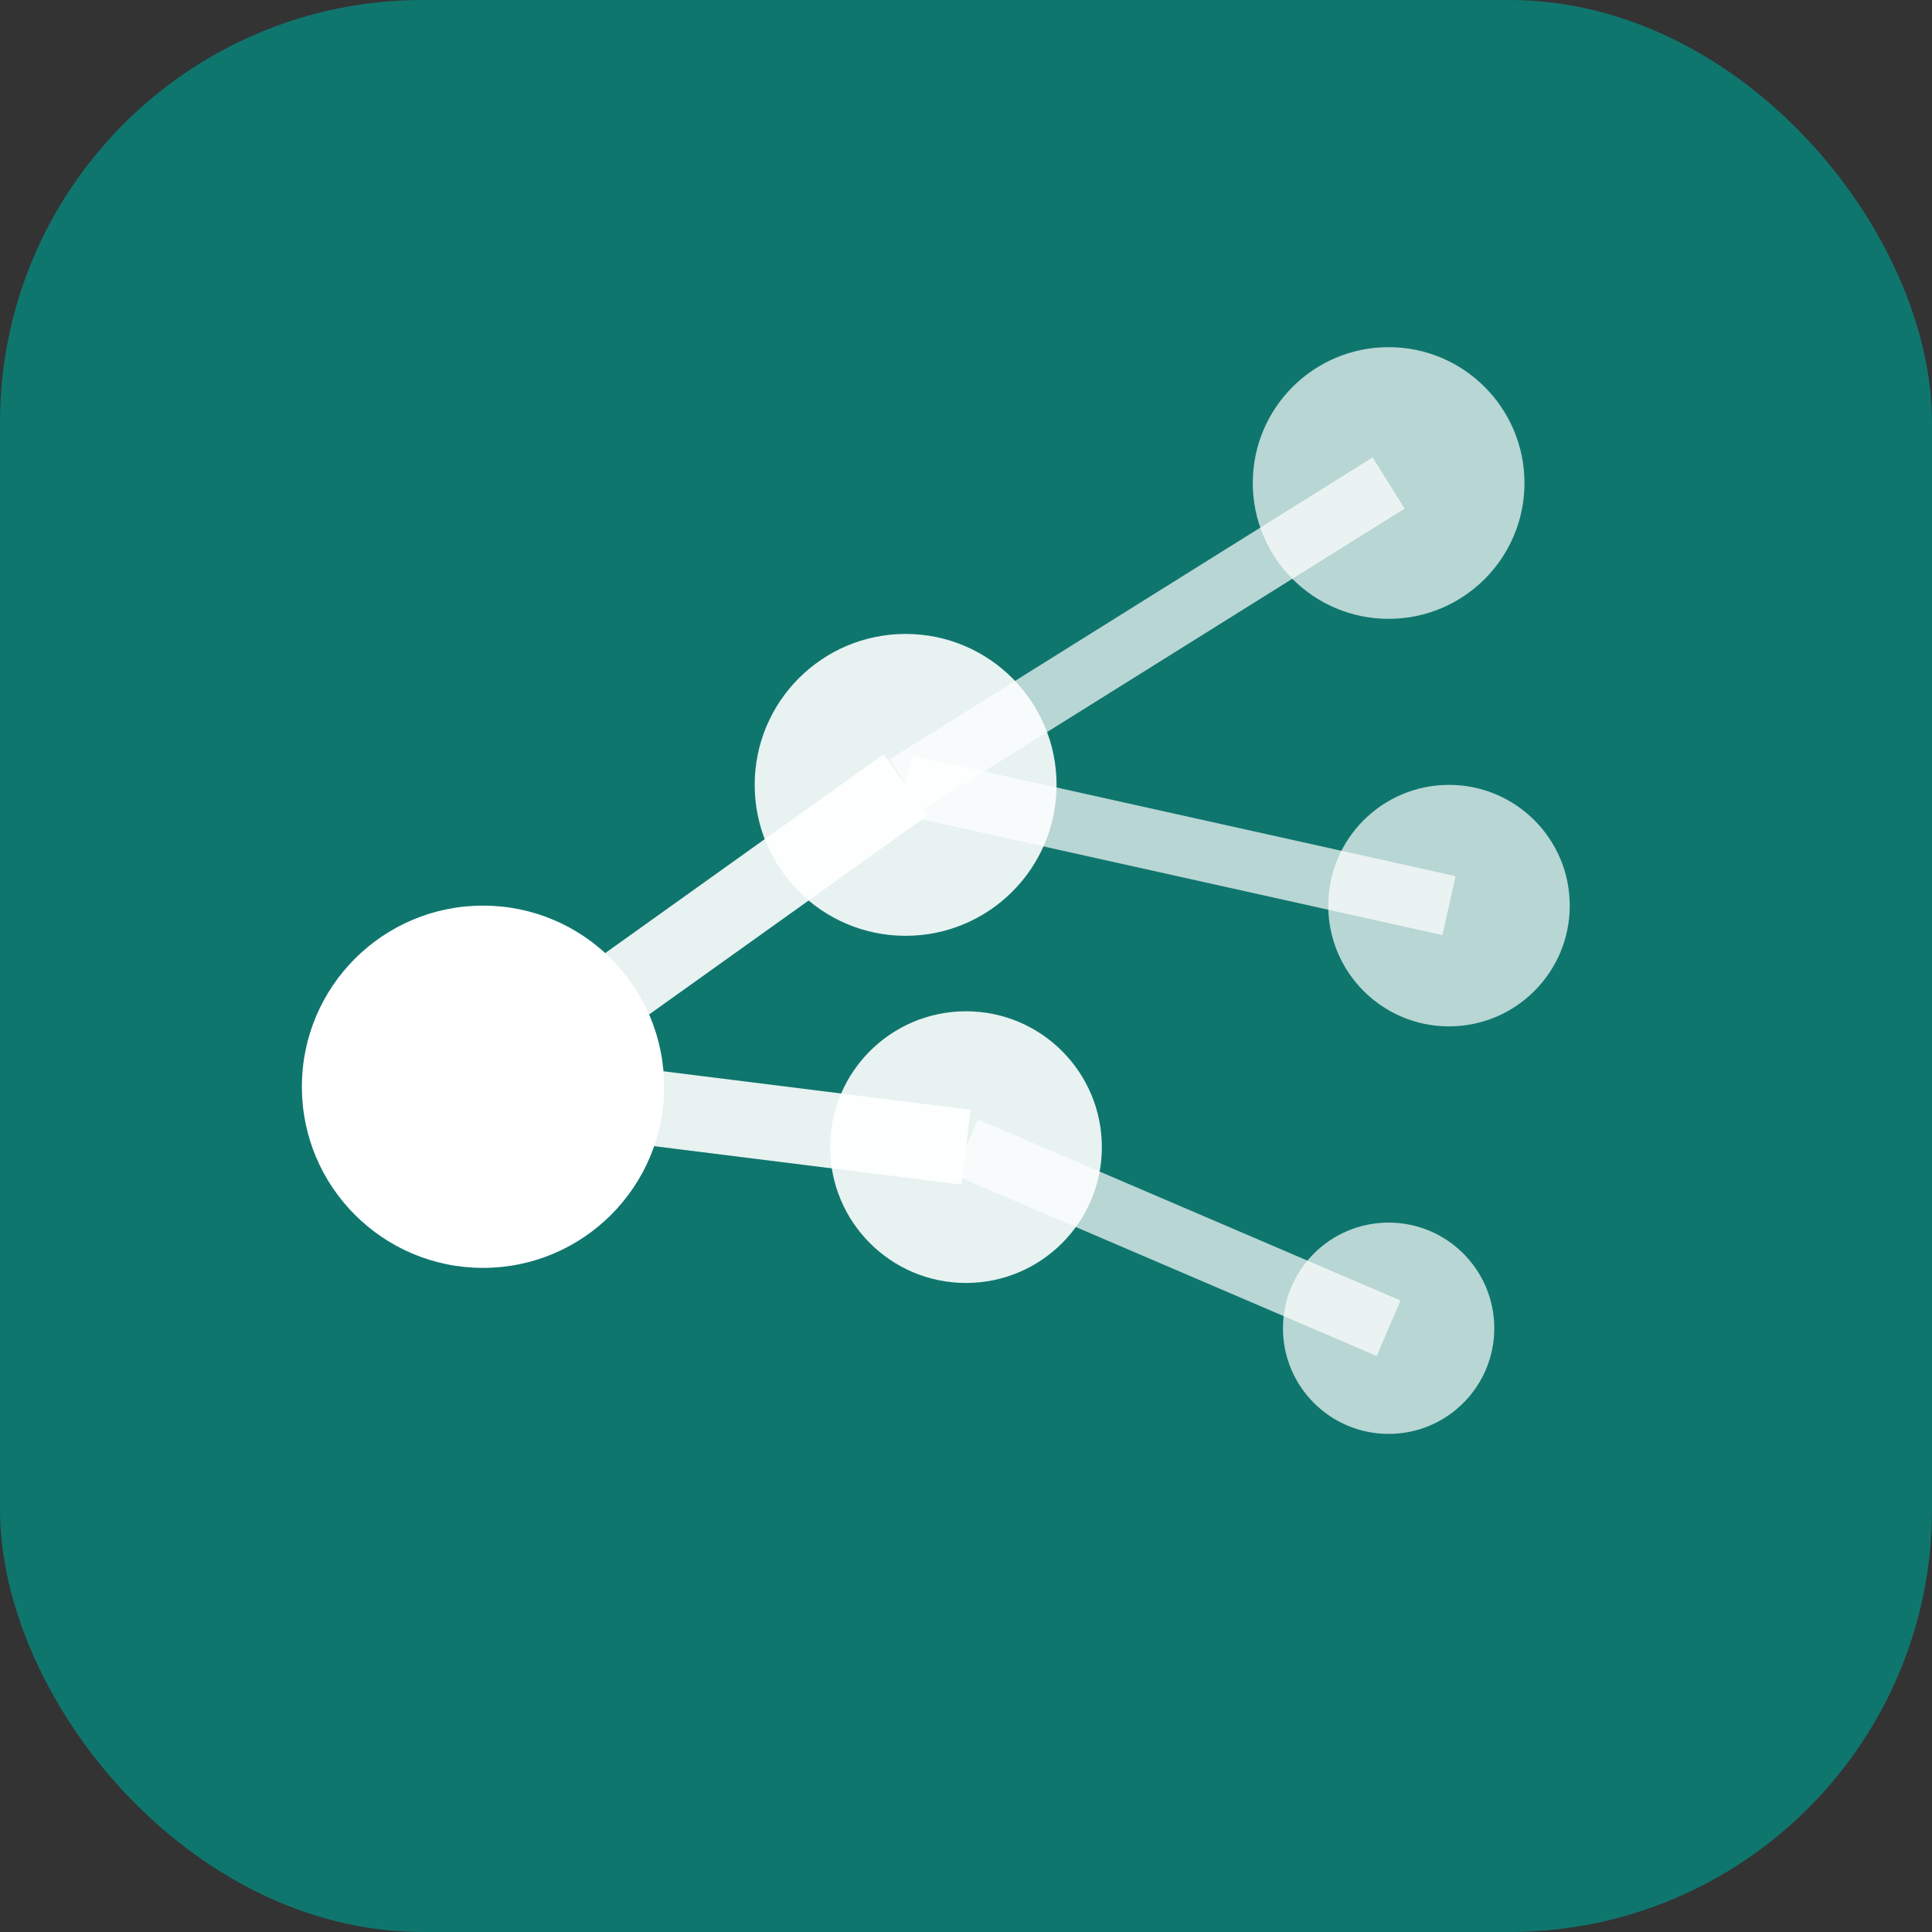 <svg width="64" height="64" viewBox="0 0 64 64" fill="none" xmlns="http://www.w3.org/2000/svg">
  <rect x="0" y="0" width="64" height="64" fill="#333333" stroke="none"/>
  <!-- PRIMS App Icon - 64px -->
  
  <!-- Background -->
  <rect width="64" height="64" rx="14" fill="#0f766e"/>
  
  <!-- Lines (drawn first) -->
  <line x1="16" y1="36" x2="30" y2="26" stroke="white" stroke-width="2.5" stroke-opacity="0.9"/>
  <line x1="16" y1="36" x2="32" y2="38" stroke="white" stroke-width="2.5" stroke-opacity="0.9"/>
  <line x1="30" y1="26" x2="46" y2="16" stroke="white" stroke-width="2" stroke-opacity="0.7"/>
  <line x1="30" y1="26" x2="48" y2="30" stroke="white" stroke-width="2" stroke-opacity="0.7"/>
  <line x1="32" y1="38" x2="46" y2="44" stroke="white" stroke-width="2" stroke-opacity="0.7"/>
  
  <!-- Nodes (drawn after to overlay) -->
  <circle cx="16" cy="36" r="6" fill="white"/>
  <circle cx="30" cy="26" r="5" fill="white" fill-opacity="0.9"/>
  <circle cx="32" cy="38" r="4.5" fill="white" fill-opacity="0.9"/>
  <circle cx="46" cy="16" r="4.5" fill="white" fill-opacity="0.7"/>
  <circle cx="48" cy="30" r="4" fill="white" fill-opacity="0.7"/>
  <circle cx="46" cy="44" r="3.5" fill="white" fill-opacity="0.7"/>
</svg>

